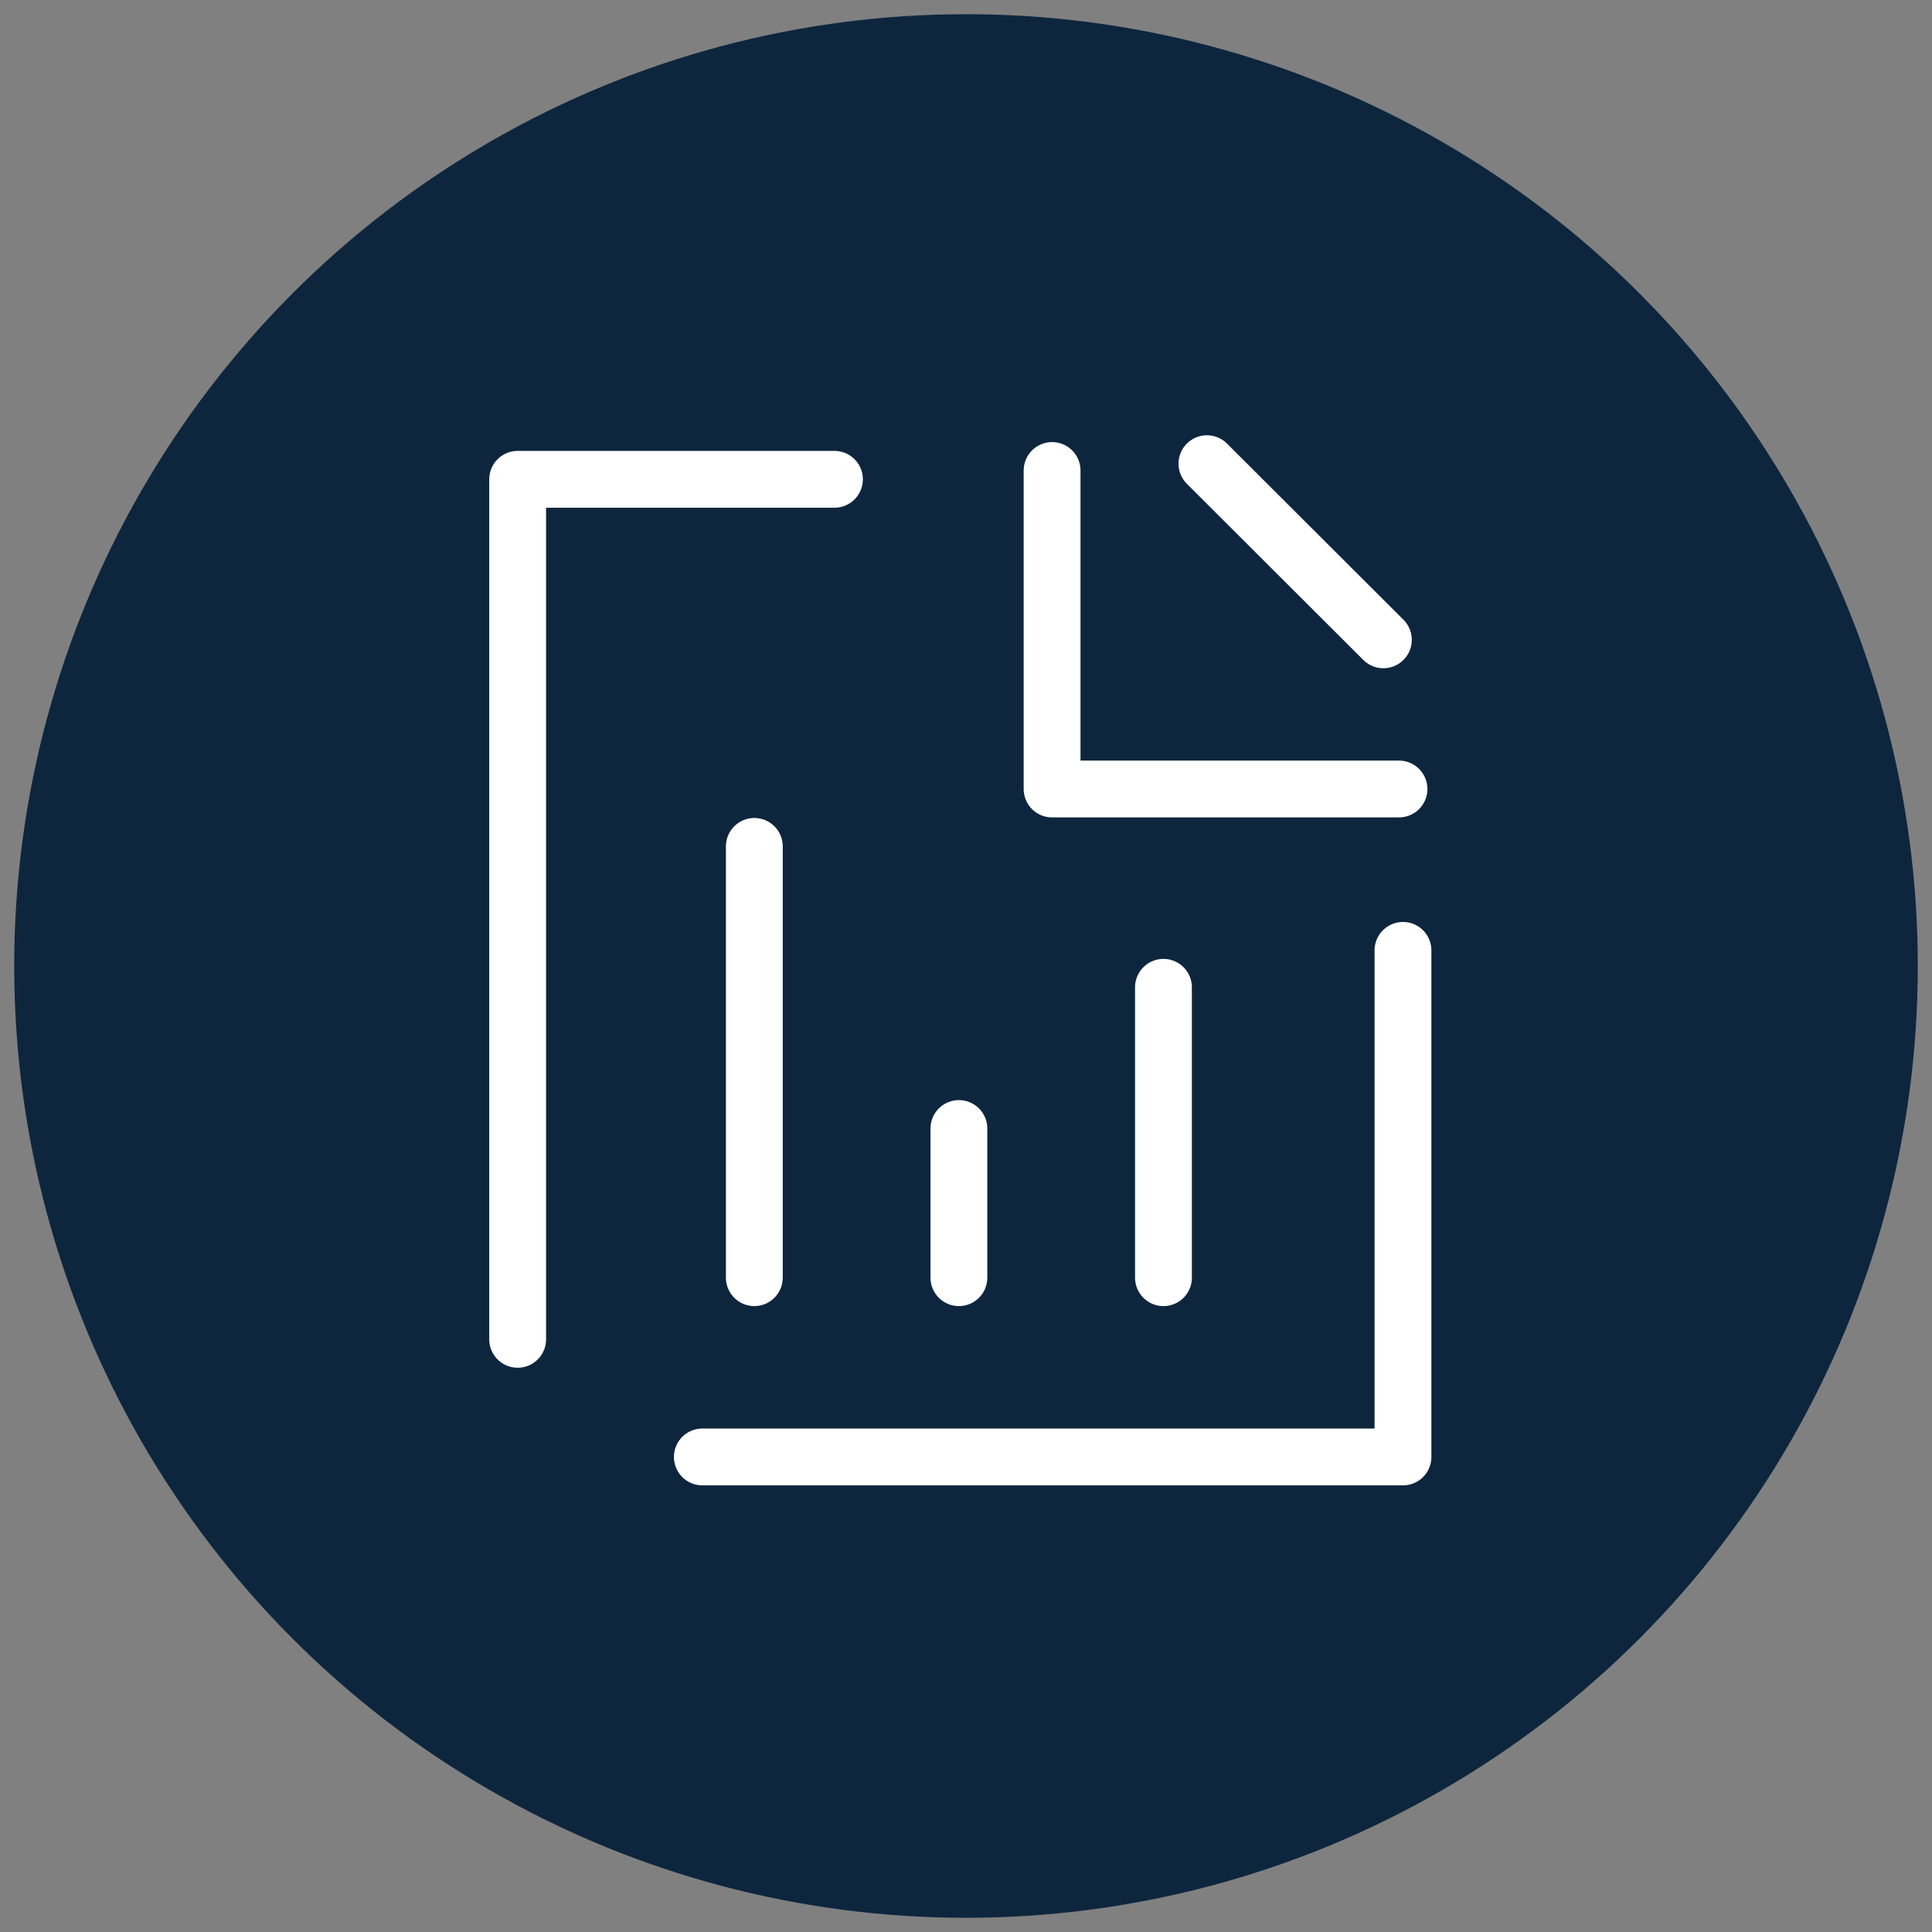 <?xml version="1.0" encoding="utf-8" ?>
<!DOCTYPE svg PUBLIC "-//W3C//DTD SVG 1.1//EN" "http://www.w3.org/Graphics/SVG/1.1/DTD/svg11.dtd">
<svg xmlns="http://www.w3.org/2000/svg" id="Layer_1" data-name="Layer 1" viewBox="0 0 68 68"><rect x="0" y="0" width="68" height="68" fill="#808080" stroke="none"/><defs><style>.cls-1{fill:#0d263e;stroke:#0d263e;}.cls-2{fill:none;stroke:#fff;stroke-linecap:round;stroke-linejoin:round;stroke-width:2px;}</style></defs><circle class="cls-1" cx="34" cy="34" r="33"/><line class="cls-2" x1="42.48" y1="16.32" x2="48.69" y2="22.52"/><polyline class="cls-2" points="29.37 16.87 18.22 16.87 18.22 20.49 18.22 47.14"/><polyline class="cls-2" points="49.38 33.45 49.38 47.14 49.38 51.28 24.72 51.28"/><polyline class="cls-2" points="37.03 16.56 37.03 27.77 49.24 27.77"/><line class="cls-2" x1="26.55" y1="44.97" x2="26.55" y2="29.79"/><line class="cls-2" x1="33.75" y1="44.97" x2="33.75" y2="39.72"/><line class="cls-2" x1="40.95" y1="44.97" x2="40.95" y2="34.75"/></svg>